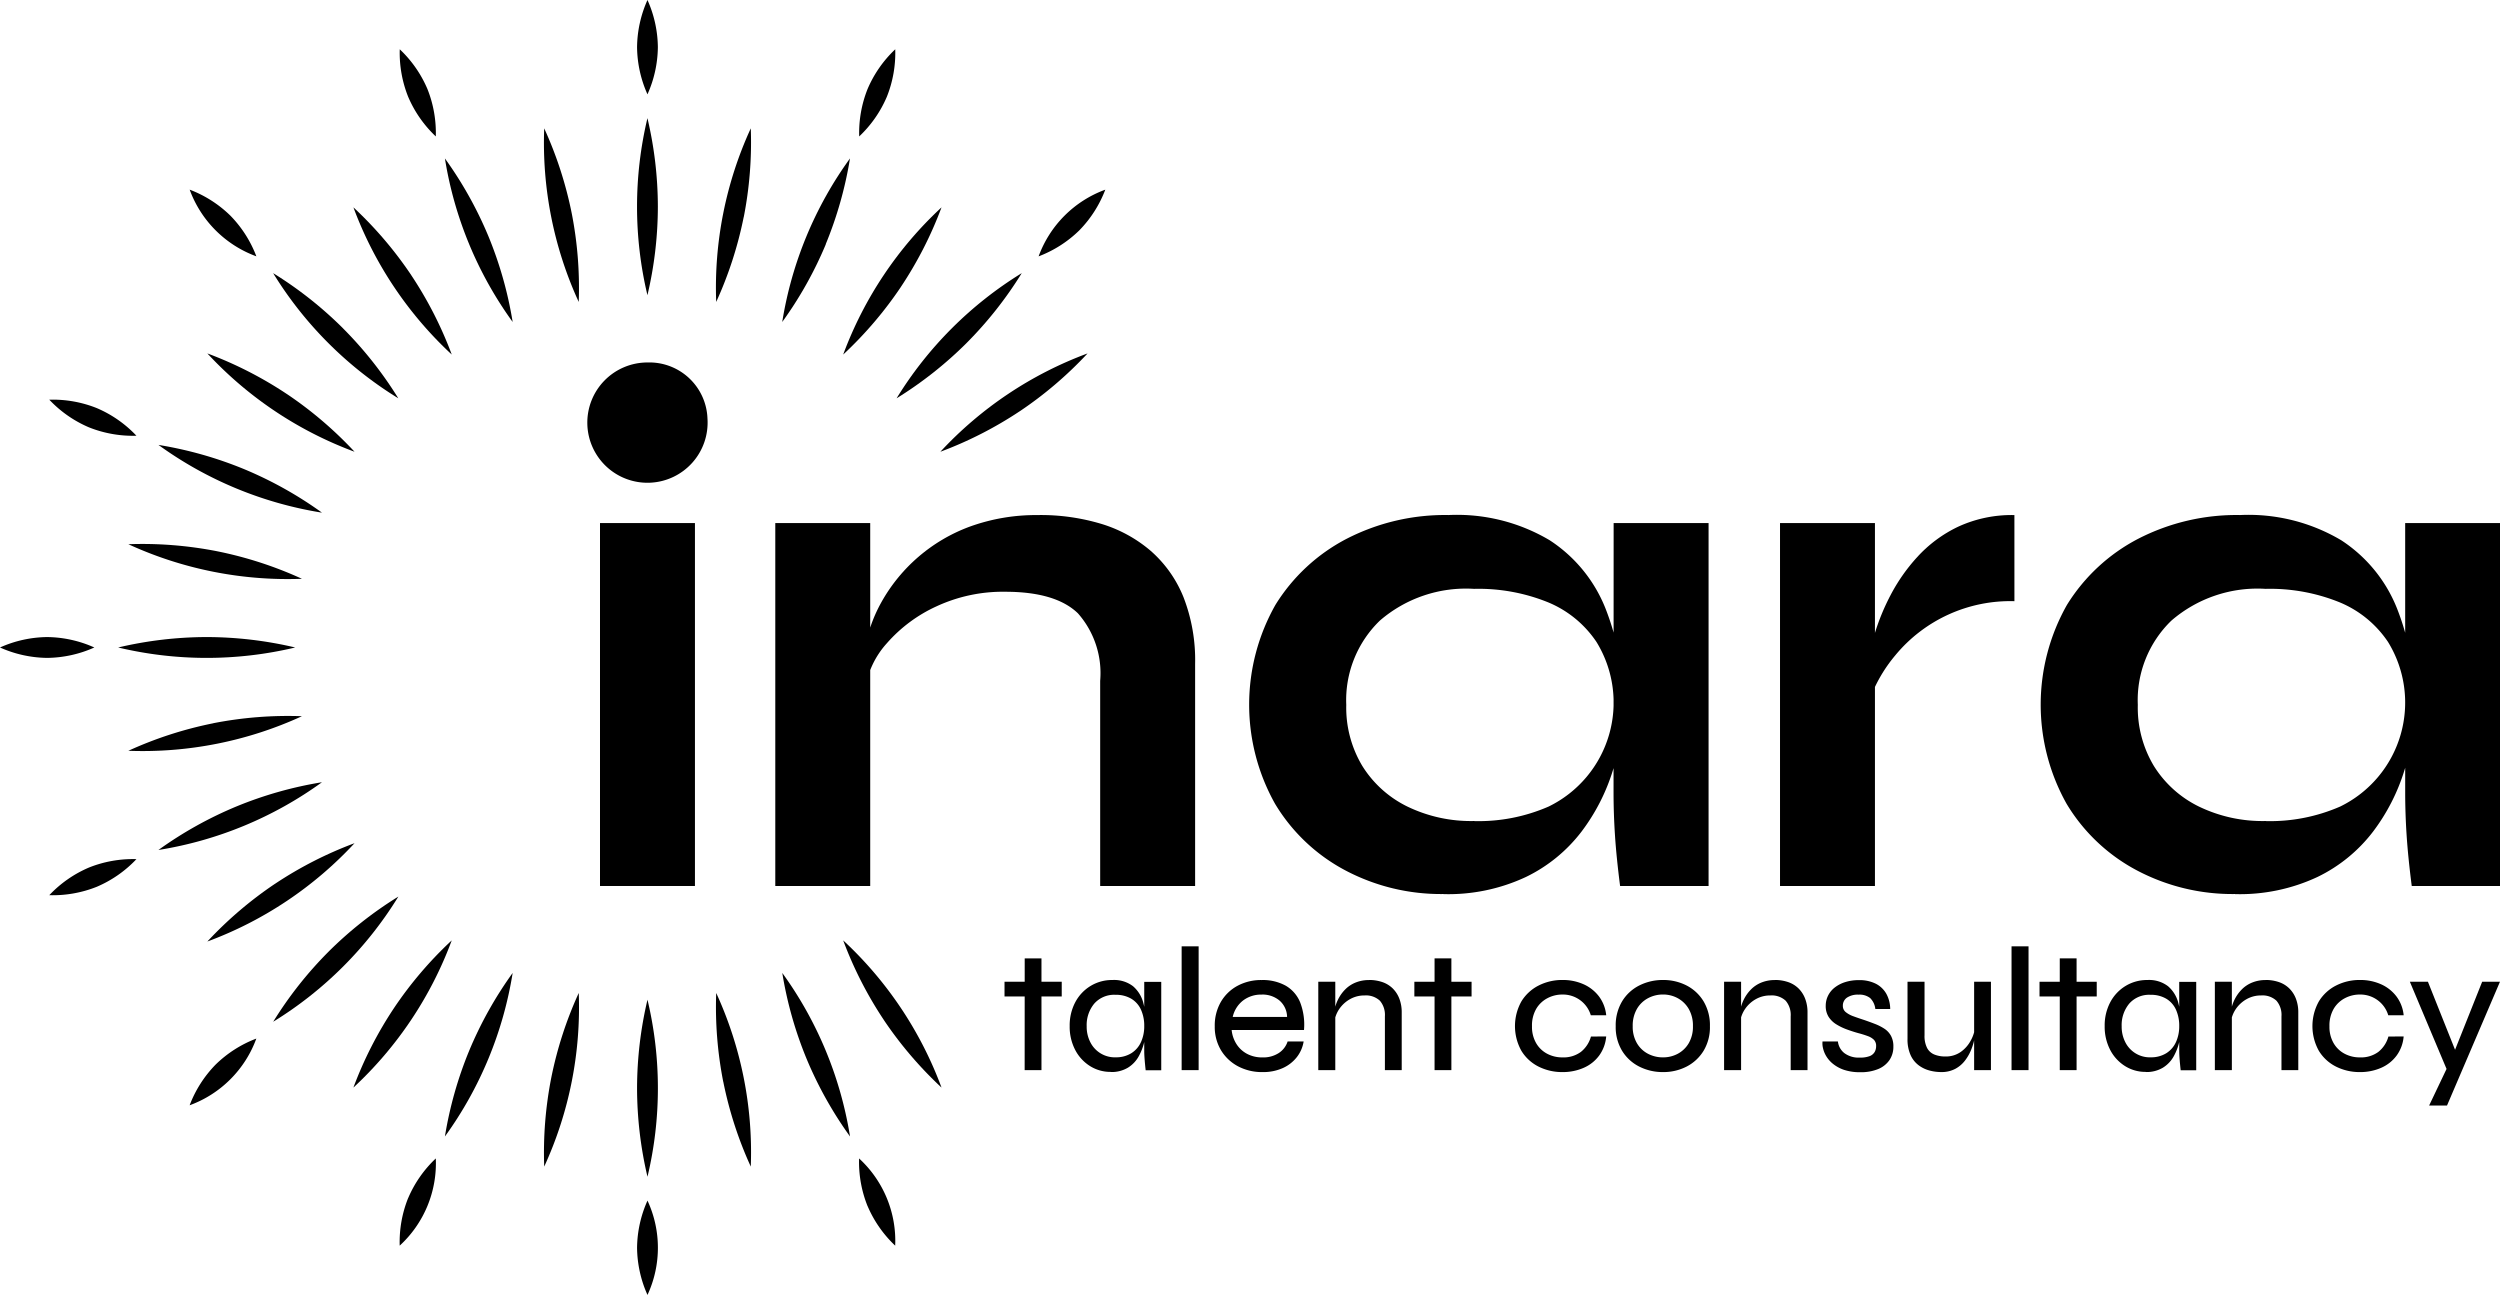 <svg xmlns="http://www.w3.org/2000/svg" xmlns:xlink="http://www.w3.org/1999/xlink" id="Group_3252" data-name="Group 3252" width="172" height="89.092" viewBox="0 0 172 89.092"><defs><clipPath id="clip-path"><rect id="Rectangle_706" data-name="Rectangle 706" width="172" height="89.092"></rect></clipPath></defs><path id="Path_60820" data-name="Path 60820" d="M115.058,111.381h3.936v1.012h-3.936Zm1.389-1.609H117.6v7.689h-1.157Z" transform="translate(-45.947 -43.836)"></path><g id="Group_2" data-name="Group 2"><g id="Group_1" data-name="Group 1" clip-path="url(#clip-path)"><path id="Path_60821" data-name="Path 60821" d="M125.351,118.572a2.641,2.641,0,0,1-1.426-.4,2.862,2.862,0,0,1-1.024-1.115,3.448,3.448,0,0,1-.378-1.639,3.407,3.407,0,0,1,.384-1.639,2.884,2.884,0,0,1,1.054-1.121,2.826,2.826,0,0,1,1.5-.408,2.137,2.137,0,0,1,1.419.426,2.248,2.248,0,0,1,.708,1.146,5.945,5.945,0,0,1,.2,1.6,4.792,4.792,0,0,1-.122,1.036,3.921,3.921,0,0,1-.39,1.036,2.12,2.12,0,0,1-.744.786,2.182,2.182,0,0,1-1.181.3m.329-1.012a1.978,1.978,0,0,0,1.09-.286,1.757,1.757,0,0,0,.664-.774,2.613,2.613,0,0,0,.219-1.084,2.677,2.677,0,0,0-.225-1.133,1.687,1.687,0,0,0-.67-.755,2.05,2.05,0,0,0-1.078-.268,1.822,1.822,0,0,0-1.469.609,2.307,2.307,0,0,0-.518,1.548,2.333,2.333,0,0,0,.256,1.115,1.885,1.885,0,0,0,1.731,1.03m1.973-5.191h1.17v6.08h-1.072q-.049-.45-.073-.768c-.016-.211-.025-.4-.025-.56Z" transform="translate(-48.929 -44.825)"></path><rect id="Rectangle_703" data-name="Rectangle 703" width="1.169" height="8.517" transform="translate(81.297 65.108)"></rect><path id="Path_60822" data-name="Path 60822" d="M144.145,116.476h1.109a2.355,2.355,0,0,1-.463,1.072,2.565,2.565,0,0,1-.963.756,3.275,3.275,0,0,1-1.4.28,3.5,3.5,0,0,1-1.694-.4,3.017,3.017,0,0,1-1.17-1.109,3.124,3.124,0,0,1-.426-1.645,3.25,3.25,0,0,1,.414-1.663,2.933,2.933,0,0,1,1.145-1.115,3.408,3.408,0,0,1,1.669-.4,3.249,3.249,0,0,1,1.657.39,2.348,2.348,0,0,1,.993,1.151,4.267,4.267,0,0,1,.262,1.894H140.3a2.219,2.219,0,0,0,.335.975,1.938,1.938,0,0,0,.73.67,2.2,2.2,0,0,0,1.054.243,1.958,1.958,0,0,0,1.121-.3,1.5,1.5,0,0,0,.61-.792m-1.767-3.229a2.033,2.033,0,0,0-1.315.42,1.984,1.984,0,0,0-.694,1.115h3.74a1.523,1.523,0,0,0-.536-1.139,1.835,1.835,0,0,0-1.194-.4" transform="translate(-55.563 -44.825)"></path><path id="Path_60823" data-name="Path 60823" d="M151,112.369h1.17v6.08H151Zm3.486-.121a2.774,2.774,0,0,1,.926.146,1.9,1.9,0,0,1,.707.433,2,2,0,0,1,.457.706,2.6,2.6,0,0,1,.164.957v3.96h-1.157v-3.7a1.5,1.5,0,0,0-.347-1.078,1.406,1.406,0,0,0-1.054-.36,1.985,1.985,0,0,0-1,.256,2.186,2.186,0,0,0-.738.676,2.08,2.08,0,0,0-.347.944l-.013-.67a2.857,2.857,0,0,1,.262-.9,2.647,2.647,0,0,1,.512-.725,2.108,2.108,0,0,1,.725-.475,2.414,2.414,0,0,1,.9-.165" transform="translate(-60.302 -44.825)"></path><path id="Path_60824" data-name="Path 60824" d="M162,111.381h3.936v1.012H162Zm1.39-1.609h1.157v7.689h-1.157Z" transform="translate(-64.692 -43.836)"></path><path id="Path_60825" data-name="Path 60825" d="M179.8,116.135a2.579,2.579,0,0,1-.481,1.309,2.613,2.613,0,0,1-1.067.847,3.552,3.552,0,0,1-1.461.293,3.6,3.6,0,0,1-1.633-.371,2.912,2.912,0,0,1-1.188-1.085,3.487,3.487,0,0,1,0-3.412,2.95,2.95,0,0,1,1.188-1.09,3.544,3.544,0,0,1,1.633-.378,3.474,3.474,0,0,1,1.45.293,2.726,2.726,0,0,1,1.06.834,2.567,2.567,0,0,1,.5,1.3h-1.06a1.987,1.987,0,0,0-.738-1.042,2.011,2.011,0,0,0-1.212-.384,2.183,2.183,0,0,0-1.042.256,1.934,1.934,0,0,0-.768.737,2.289,2.289,0,0,0-.286,1.188,2.237,2.237,0,0,0,.286,1.164,1.9,1.9,0,0,0,.762.731,2.218,2.218,0,0,0,1.048.249,2.01,2.01,0,0,0,1.267-.377,2.046,2.046,0,0,0,.694-1.06Z" transform="translate(-69.294 -44.825)"></path><path id="Path_60826" data-name="Path 60826" d="M188.318,118.584a3.559,3.559,0,0,1-1.633-.377,2.927,2.927,0,0,1-1.181-1.085,3.145,3.145,0,0,1-.44-1.693,3.2,3.2,0,0,1,.44-1.712,2.912,2.912,0,0,1,1.181-1.091,3.552,3.552,0,0,1,1.633-.377,3.478,3.478,0,0,1,1.62.377,2.932,2.932,0,0,1,1.17,1.091,3.2,3.2,0,0,1,.438,1.712,3.144,3.144,0,0,1-.438,1.693,2.948,2.948,0,0,1-1.17,1.085,3.485,3.485,0,0,1-1.62.377m0-1.012a2.134,2.134,0,0,0,1.018-.249,1.928,1.928,0,0,0,.756-.732,2.245,2.245,0,0,0,.285-1.163,2.306,2.306,0,0,0-.285-1.182,1.959,1.959,0,0,0-.756-.743,2.093,2.093,0,0,0-1.018-.256,2.163,2.163,0,0,0-1.024.25,1.931,1.931,0,0,0-.768.737,2.286,2.286,0,0,0-.292,1.194,2.234,2.234,0,0,0,.286,1.163,1.9,1.9,0,0,0,.762.732,2.194,2.194,0,0,0,1.036.249" transform="translate(-73.903 -44.825)"></path><path id="Path_60827" data-name="Path 60827" d="M197.478,112.369h1.17v6.08h-1.17Zm3.486-.121a2.774,2.774,0,0,1,.926.146,1.9,1.9,0,0,1,.707.433,2,2,0,0,1,.457.706,2.605,2.605,0,0,1,.164.957v3.96H202.06v-3.7a1.5,1.5,0,0,0-.347-1.078,1.406,1.406,0,0,0-1.054-.36,1.985,1.985,0,0,0-1,.256,2.186,2.186,0,0,0-.738.676,2.08,2.08,0,0,0-.347.944l-.013-.67a2.873,2.873,0,0,1,.262-.9,2.647,2.647,0,0,1,.512-.725,2.108,2.108,0,0,1,.725-.475,2.414,2.414,0,0,1,.9-.165" transform="translate(-78.861 -44.825)"></path><path id="Path_60828" data-name="Path 60828" d="M208.733,116.476H209.8a1.191,1.191,0,0,0,.44.8,1.626,1.626,0,0,0,1.06.311,1.794,1.794,0,0,0,.682-.1.688.688,0,0,0,.347-.286.8.8,0,0,0,.1-.4.6.6,0,0,0-.146-.432,1.124,1.124,0,0,0-.414-.256,6.428,6.428,0,0,0-.634-.2c-.267-.073-.536-.159-.8-.256a3.963,3.963,0,0,1-.737-.353,1.677,1.677,0,0,1-.536-.518,1.373,1.373,0,0,1-.2-.762,1.566,1.566,0,0,1,.165-.707,1.626,1.626,0,0,1,.475-.566,2.3,2.3,0,0,1,.725-.365,3.087,3.087,0,0,1,.914-.128,2.49,2.49,0,0,1,1.171.25,1.729,1.729,0,0,1,.725.7,2.2,2.2,0,0,1,.261,1.036h-1.023a1.244,1.244,0,0,0-.354-.75,1.183,1.183,0,0,0-.8-.237,1.338,1.338,0,0,0-.8.207.659.659,0,0,0-.28.56.539.539,0,0,0,.195.432,1.75,1.75,0,0,0,.524.287c.22.082.467.166.744.256q.39.134.75.274a3.44,3.44,0,0,1,.646.329,1.37,1.37,0,0,1,.451.488,1.506,1.506,0,0,1,.165.737,1.622,1.622,0,0,1-.269.932,1.737,1.737,0,0,1-.773.615,3.077,3.077,0,0,1-1.225.219,3.444,3.444,0,0,1-1.115-.158,2.469,2.469,0,0,1-.768-.414,2.012,2.012,0,0,1-.475-.542,1.861,1.861,0,0,1-.219-.554,1.326,1.326,0,0,1-.031-.438" transform="translate(-83.352 -44.825)"></path><path id="Path_60829" data-name="Path 60829" d="M223.137,115.667l.012.366a4.06,4.06,0,0,1-.3,1.145,3.17,3.17,0,0,1-.414.707,2.076,2.076,0,0,1-.664.56,2.014,2.014,0,0,1-.975.219,3.087,3.087,0,0,1-.8-.109,2.178,2.178,0,0,1-.75-.366,1.8,1.8,0,0,1-.548-.7,2.631,2.631,0,0,1-.208-1.115V112.45h1.171v3.68a1.81,1.81,0,0,0,.177.878.989.989,0,0,0,.5.45,1.96,1.96,0,0,0,.744.134,1.781,1.781,0,0,0,1.067-.311,2.257,2.257,0,0,0,.676-.756,2.59,2.59,0,0,0,.305-.859m1.1,2.863h-1.157v-6.08h1.157Z" transform="translate(-87.253 -44.906)"></path><rect id="Rectangle_704" data-name="Rectangle 704" width="1.169" height="8.517" transform="translate(138.394 65.108)"></rect><path id="Path_60830" data-name="Path 60830" d="M233.607,111.381h3.936v1.012h-3.936ZM235,109.772h1.157v7.689H235Z" transform="translate(-93.288 -43.836)"></path><path id="Path_60831" data-name="Path 60831" d="M243.9,118.572a2.641,2.641,0,0,1-1.426-.4,2.862,2.862,0,0,1-1.024-1.115,3.448,3.448,0,0,1-.378-1.639,3.407,3.407,0,0,1,.384-1.639,2.884,2.884,0,0,1,1.054-1.121,2.826,2.826,0,0,1,1.5-.408,2.137,2.137,0,0,1,1.419.426,2.248,2.248,0,0,1,.708,1.146,5.944,5.944,0,0,1,.2,1.6,4.792,4.792,0,0,1-.122,1.036,3.923,3.923,0,0,1-.39,1.036,2.12,2.12,0,0,1-.744.786,2.182,2.182,0,0,1-1.182.3m.329-1.012a1.978,1.978,0,0,0,1.09-.286,1.757,1.757,0,0,0,.664-.774,2.613,2.613,0,0,0,.219-1.084,2.677,2.677,0,0,0-.225-1.133,1.687,1.687,0,0,0-.67-.755,2.05,2.05,0,0,0-1.078-.268,1.822,1.822,0,0,0-1.469.609,2.306,2.306,0,0,0-.518,1.548,2.333,2.333,0,0,0,.256,1.115,1.885,1.885,0,0,0,1.73,1.03m1.973-5.191h1.17v6.08H246.3q-.049-.45-.073-.768c-.016-.211-.025-.4-.025-.56Z" transform="translate(-96.27 -44.825)"></path><path id="Path_60832" data-name="Path 60832" d="M253.69,112.369h1.17v6.08h-1.17Zm3.486-.121a2.774,2.774,0,0,1,.926.146,1.9,1.9,0,0,1,.707.433,1.994,1.994,0,0,1,.457.706,2.6,2.6,0,0,1,.164.957v3.96h-1.157v-3.7a1.494,1.494,0,0,0-.347-1.078,1.406,1.406,0,0,0-1.054-.36,1.988,1.988,0,0,0-1,.256,2.19,2.19,0,0,0-.738.676,2.08,2.08,0,0,0-.347.944l-.013-.67a2.857,2.857,0,0,1,.262-.9,2.648,2.648,0,0,1,.512-.725,2.108,2.108,0,0,1,.725-.475,2.414,2.414,0,0,1,.9-.165" transform="translate(-101.308 -44.825)"></path><path id="Path_60833" data-name="Path 60833" d="M271.143,116.135a2.579,2.579,0,0,1-.481,1.309,2.613,2.613,0,0,1-1.067.847,3.552,3.552,0,0,1-1.461.293,3.6,3.6,0,0,1-1.633-.371,2.912,2.912,0,0,1-1.188-1.085,3.488,3.488,0,0,1,0-3.412,2.95,2.95,0,0,1,1.188-1.09,3.544,3.544,0,0,1,1.633-.378,3.474,3.474,0,0,1,1.45.293,2.726,2.726,0,0,1,1.06.834,2.567,2.567,0,0,1,.5,1.3h-1.06a1.987,1.987,0,0,0-.738-1.042,2.011,2.011,0,0,0-1.212-.384,2.185,2.185,0,0,0-1.042.256,1.934,1.934,0,0,0-.768.737,2.289,2.289,0,0,0-.286,1.188,2.237,2.237,0,0,0,.286,1.164,1.9,1.9,0,0,0,.762.731,2.218,2.218,0,0,0,1.048.249,2.01,2.01,0,0,0,1.267-.377,2.046,2.046,0,0,0,.694-1.06Z" transform="translate(-105.772 -44.825)"></path><path id="Path_60834" data-name="Path 60834" d="M276.025,112.45h1.243l2.328,5.837-1.012.243Zm6.2,0-3.644,8.517h-1.231l1.572-3.3L281,112.45Z" transform="translate(-110.227 -44.906)"></path><path id="Path_60835" data-name="Path 60835" d="M74.4,19.624a26.665,26.665,0,0,1-.717,6.09,26.254,26.254,0,0,1,0-12.179,26.665,26.665,0,0,1,.717,6.09" transform="translate(-29.139 -5.405)"></path><path id="Path_60836" data-name="Path 60836" d="M74.4,3.246A8.136,8.136,0,0,0,73.685,0a8.141,8.141,0,0,0-.716,3.245,8.141,8.141,0,0,0,.716,3.245A8.136,8.136,0,0,0,74.4,3.246" transform="translate(-29.139 0)"></path><path id="Path_60837" data-name="Path 60837" d="M72.969,120.6a26.665,26.665,0,0,1,.717-6.09,26.254,26.254,0,0,1,0,12.179,26.665,26.665,0,0,1-.717-6.09" transform="translate(-29.139 -45.729)"></path><path id="Path_60838" data-name="Path 60838" d="M72.969,140.763a8.136,8.136,0,0,0,.717,3.245,7.71,7.71,0,0,0,0-6.49,8.136,8.136,0,0,0-.717,3.245" transform="translate(-29.139 -54.916)"></path><path id="Path_60839" data-name="Path 60839" d="M64.211,20.532a26.684,26.684,0,0,1,.485,6.112A26.258,26.258,0,0,1,62.32,14.7a26.65,26.65,0,0,1,1.891,5.833" transform="translate(-24.879 -5.87)"></path><path id="Path_60840" data-name="Path 60840" d="M82.506,119.849a26.684,26.684,0,0,1-.485-6.112A26.258,26.258,0,0,1,84.4,125.682a26.65,26.65,0,0,1-1.891-5.833" transform="translate(-32.746 -45.42)"></path><path id="Path_60841" data-name="Path 60841" d="M53.952,23.5a26.666,26.666,0,0,1,1.669,5.9A26.238,26.238,0,0,1,50.96,18.149,26.675,26.675,0,0,1,53.952,23.5" transform="translate(-20.35 -7.248)"></path><path id="Path_60842" data-name="Path 60842" d="M47.681,8.369a8.142,8.142,0,0,0-1.9-2.724,8.148,8.148,0,0,0,.58,3.272,8.146,8.146,0,0,0,1.9,2.724,8.143,8.143,0,0,0-.58-3.272" transform="translate(-18.278 -2.254)"></path><path id="Path_60843" data-name="Path 60843" d="M91.272,117.341a26.666,26.666,0,0,1-1.669-5.9,26.238,26.238,0,0,1,4.661,11.252,26.674,26.674,0,0,1-2.992-5.352" transform="translate(-35.782 -44.503)"></path><path id="Path_60844" data-name="Path 60844" d="M98.982,135.967a8.141,8.141,0,0,0,1.9,2.724,7.7,7.7,0,0,0-2.484-6,8.143,8.143,0,0,0,.58,3.272" transform="translate(-39.293 -52.99)"></path><path id="Path_60845" data-name="Path 60845" d="M44.458,28.417a26.676,26.676,0,0,1,2.788,5.461,26.244,26.244,0,0,1-6.766-10.127,26.67,26.67,0,0,1,3.979,4.665" transform="translate(-16.165 -9.485)"></path><path id="Path_60846" data-name="Path 60846" d="M99.367,113.173a26.676,26.676,0,0,1-2.788-5.461,26.244,26.244,0,0,1,6.766,10.127,26.67,26.67,0,0,1-3.979-4.665" transform="translate(-38.568 -43.014)"></path><path id="Path_60847" data-name="Path 60847" d="M36.1,35.091A26.688,26.688,0,0,1,39.9,39.9a26.222,26.222,0,0,1-8.612-8.612,26.688,26.688,0,0,1,4.812,3.8" transform="translate(-12.496 -12.496)"></path><path id="Path_60848" data-name="Path 60848" d="M24.523,23.509a8.142,8.142,0,0,0-2.8-1.788,7.7,7.7,0,0,0,4.589,4.589,8.142,8.142,0,0,0-1.788-2.8" transform="translate(-8.674 -8.674)"></path><path id="Path_60849" data-name="Path 60849" d="M29.213,43.267a26.67,26.67,0,0,1,4.665,3.979,26.244,26.244,0,0,1-10.127-6.766,26.676,26.676,0,0,1,5.461,2.788" transform="translate(-9.485 -16.165)"></path><path id="Path_60850" data-name="Path 60850" d="M24.049,52.629A26.675,26.675,0,0,1,29.4,55.621,26.238,26.238,0,0,1,18.149,50.96a26.665,26.665,0,0,1,5.9,1.669" transform="translate(-7.248 -20.35)"></path><path id="Path_60851" data-name="Path 60851" d="M8.917,46.357a8.143,8.143,0,0,0-3.272-.58,8.146,8.146,0,0,0,2.724,1.9,8.148,8.148,0,0,0,3.272.58,8.141,8.141,0,0,0-2.724-1.9" transform="translate(-2.254 -18.278)"></path><path id="Path_60852" data-name="Path 60852" d="M20.811,62.806A26.651,26.651,0,0,1,26.644,64.7,26.258,26.258,0,0,1,14.7,62.321a26.684,26.684,0,0,1,6.112.485" transform="translate(-5.87 -24.879)"></path><path id="Path_60853" data-name="Path 60853" d="M19.624,72.969a26.665,26.665,0,0,1,6.09.717,26.254,26.254,0,0,1-12.179,0,26.665,26.665,0,0,1,6.09-.717" transform="translate(-5.405 -29.139)"></path><path id="Path_60854" data-name="Path 60854" d="M3.246,72.969A8.136,8.136,0,0,0,0,73.686a8.141,8.141,0,0,0,3.245.716,8.141,8.141,0,0,0,3.245-.716,8.136,8.136,0,0,0-3.245-.717" transform="translate(0 -29.139)"></path><path id="Path_60855" data-name="Path 60855" d="M20.532,82.506a26.684,26.684,0,0,1,6.112-.485A26.258,26.258,0,0,1,14.7,84.4a26.65,26.65,0,0,1,5.833-1.891" transform="translate(-5.87 -32.746)"></path><path id="Path_60856" data-name="Path 60856" d="M23.5,91.272A26.666,26.666,0,0,1,29.4,89.6a26.238,26.238,0,0,1-11.252,4.661A26.675,26.675,0,0,1,23.5,91.272" transform="translate(-7.248 -35.782)"></path><path id="Path_60857" data-name="Path 60857" d="M8.369,98.983a8.142,8.142,0,0,0-2.724,1.9,8.148,8.148,0,0,0,3.272-.58,8.146,8.146,0,0,0,2.724-1.9,8.143,8.143,0,0,0-3.272.58" transform="translate(-2.254 -39.294)"></path><path id="Path_60858" data-name="Path 60858" d="M28.417,99.367a26.676,26.676,0,0,1,5.461-2.788,26.244,26.244,0,0,1-10.127,6.766,26.67,26.67,0,0,1,4.665-3.979" transform="translate(-9.485 -38.568)"></path><path id="Path_60859" data-name="Path 60859" d="M113.173,44.458a26.676,26.676,0,0,1-5.461,2.788,26.244,26.244,0,0,1,10.127-6.766,26.67,26.67,0,0,1-4.665,3.979" transform="translate(-43.014 -16.165)"></path><path id="Path_60860" data-name="Path 60860" d="M35.091,106.494a26.688,26.688,0,0,1,4.813-3.8,26.222,26.222,0,0,1-8.612,8.612,26.688,26.688,0,0,1,3.8-4.812" transform="translate(-12.496 -41.01)"></path><path id="Path_60861" data-name="Path 60861" d="M23.509,120.749a8.141,8.141,0,0,0-1.788,2.8,7.7,7.7,0,0,0,4.589-4.589,8.142,8.142,0,0,0-2.8,1.788" transform="translate(-8.674 -47.506)"></path><path id="Path_60862" data-name="Path 60862" d="M107.507,36.1a26.709,26.709,0,0,1-4.812,3.8,26.231,26.231,0,0,1,8.612-8.613,26.687,26.687,0,0,1-3.8,4.812" transform="translate(-41.01 -12.496)"></path><path id="Path_60863" data-name="Path 60863" d="M121.763,24.523a8.141,8.141,0,0,0,1.788-2.8,7.7,7.7,0,0,0-4.589,4.589,8.142,8.142,0,0,0,2.8-1.788" transform="translate(-47.506 -8.674)"></path><path id="Path_60864" data-name="Path 60864" d="M43.266,112.377a26.67,26.67,0,0,1,3.979-4.665,26.234,26.234,0,0,1-6.766,10.127,26.654,26.654,0,0,1,2.787-5.461" transform="translate(-16.165 -43.014)"></path><path id="Path_60865" data-name="Path 60865" d="M100.558,29.213a26.67,26.67,0,0,1-3.979,4.665,26.244,26.244,0,0,1,6.766-10.127,26.676,26.676,0,0,1-2.788,5.461" transform="translate(-38.568 -9.485)"></path><path id="Path_60866" data-name="Path 60866" d="M52.629,116.793a26.674,26.674,0,0,1,2.992-5.352,26.238,26.238,0,0,1-4.661,11.252,26.665,26.665,0,0,1,1.669-5.9" transform="translate(-20.35 -44.503)"></path><path id="Path_60867" data-name="Path 60867" d="M46.357,135.419a8.143,8.143,0,0,0-.58,3.272,7.7,7.7,0,0,0,2.484-6,8.141,8.141,0,0,0-1.9,2.724" transform="translate(-18.278 -52.99)"></path><path id="Path_60868" data-name="Path 60868" d="M92.6,24.049A26.675,26.675,0,0,1,89.6,29.4a26.238,26.238,0,0,1,4.661-11.252,26.666,26.666,0,0,1-1.669,5.9" transform="translate(-35.782 -7.248)"></path><path id="Path_60869" data-name="Path 60869" d="M100.307,8.917a8.143,8.143,0,0,0,.58-3.272,8.146,8.146,0,0,0-1.9,2.724,8.148,8.148,0,0,0-.58,3.272,8.141,8.141,0,0,0,1.9-2.724" transform="translate(-39.294 -2.254)"></path><path id="Path_60870" data-name="Path 60870" d="M62.806,119.57a26.651,26.651,0,0,1,1.891-5.833,26.257,26.257,0,0,1-2.376,11.945,26.684,26.684,0,0,1,.485-6.112" transform="translate(-24.879 -45.42)"></path><path id="Path_60871" data-name="Path 60871" d="M83.911,20.811a26.65,26.65,0,0,1-1.891,5.833A26.258,26.258,0,0,1,84.4,14.7a26.684,26.684,0,0,1-.485,6.112" transform="translate(-32.746 -5.87)"></path><path id="Path_60872" data-name="Path 60872" d="M88.8,59.546h6.531V84.515H88.8Zm18.136-.553a14.462,14.462,0,0,1,4.27.6,9.419,9.419,0,0,1,3.417,1.859,8.393,8.393,0,0,1,2.261,3.191,11.951,11.951,0,0,1,.8,4.6V84.515h-6.532V70.4a6.218,6.218,0,0,0-1.532-4.647q-1.533-1.481-5-1.482a10.845,10.845,0,0,0-4.722,1,10.122,10.122,0,0,0-3.417,2.537A6.018,6.018,0,0,0,94.977,71l-.05-2.562a10.068,10.068,0,0,1,1.155-3.416,11.547,11.547,0,0,1,6.079-5.225,13.344,13.344,0,0,1,4.773-.8" transform="translate(-35.46 -23.558)"></path><path id="Path_60873" data-name="Path 60873" d="M156.442,85.067a14.055,14.055,0,0,1-6.757-1.633,12.4,12.4,0,0,1-4.823-4.572,13.945,13.945,0,0,1,.025-13.69,12.573,12.573,0,0,1,4.9-4.546,14.777,14.777,0,0,1,7.009-1.633,12.487,12.487,0,0,1,6.957,1.733,9.992,9.992,0,0,1,3.844,4.7,17.448,17.448,0,0,1,1.206,6.631,15.248,15.248,0,0,1-.7,4.5,13.625,13.625,0,0,1-2.161,4.22,10.634,10.634,0,0,1-3.818,3.115,12.587,12.587,0,0,1-5.677,1.181m2.11-5.024a12.056,12.056,0,0,0,5.125-1,7.959,7.959,0,0,0,3.29-11.329A7.416,7.416,0,0,0,163.652,65a12.733,12.733,0,0,0-5.1-.929,9.06,9.06,0,0,0-6.481,2.185,7.611,7.611,0,0,0-2.311,5.8,7.8,7.8,0,0,0,1.105,4.2,7.557,7.557,0,0,0,3.09,2.788,10.036,10.036,0,0,0,4.6,1m9.6-20.5h6.532V84.515H168.6q-.252-1.96-.351-3.467t-.1-2.964Z" transform="translate(-57.137 -23.558)"></path><path id="Path_60874" data-name="Path 60874" d="M203.884,59.545h6.531V84.514h-6.531Zm16.127,5.375a10.253,10.253,0,0,0-8.189,3.717,10.157,10.157,0,0,0-1.758,3.015l-.05-2.763a9.656,9.656,0,0,1,.4-1.784,15.365,15.365,0,0,1,1.055-2.562,12.362,12.362,0,0,1,1.859-2.663,9.071,9.071,0,0,1,2.814-2.085,8.779,8.779,0,0,1,3.868-.8Z" transform="translate(-81.419 -23.558)"></path><path id="Path_60875" data-name="Path 60875" d="M247.106,85.067a14.055,14.055,0,0,1-6.757-1.633,12.4,12.4,0,0,1-4.823-4.572,13.945,13.945,0,0,1,.025-13.69,12.573,12.573,0,0,1,4.9-4.546,14.777,14.777,0,0,1,7.009-1.633,12.487,12.487,0,0,1,6.957,1.733,9.988,9.988,0,0,1,3.843,4.7,17.437,17.437,0,0,1,1.207,6.631,15.267,15.267,0,0,1-.7,4.5,13.625,13.625,0,0,1-2.161,4.22,10.634,10.634,0,0,1-3.818,3.115,12.588,12.588,0,0,1-5.677,1.181m2.11-5.024a12.058,12.058,0,0,0,5.125-1,7.959,7.959,0,0,0,3.29-11.329A7.416,7.416,0,0,0,254.316,65a12.733,12.733,0,0,0-5.1-.929,9.06,9.06,0,0,0-6.481,2.185,7.611,7.611,0,0,0-2.311,5.8,7.8,7.8,0,0,0,1.105,4.2,7.557,7.557,0,0,0,3.09,2.788,10.036,10.036,0,0,0,4.6,1m9.6-20.5h6.532V84.515h-6.08q-.251-1.96-.351-3.467t-.1-2.964Z" transform="translate(-93.343 -23.558)"></path><rect id="Rectangle_705" data-name="Rectangle 705" width="6.532" height="24.969" transform="translate(41.28 35.987)"></rect><path id="Path_60876" data-name="Path 60876" d="M75.545,45.373a4.138,4.138,0,1,1-4.128-3.856,4,4,0,0,1,4.128,3.856" transform="translate(-26.871 -16.579)"></path></g></g></svg>
